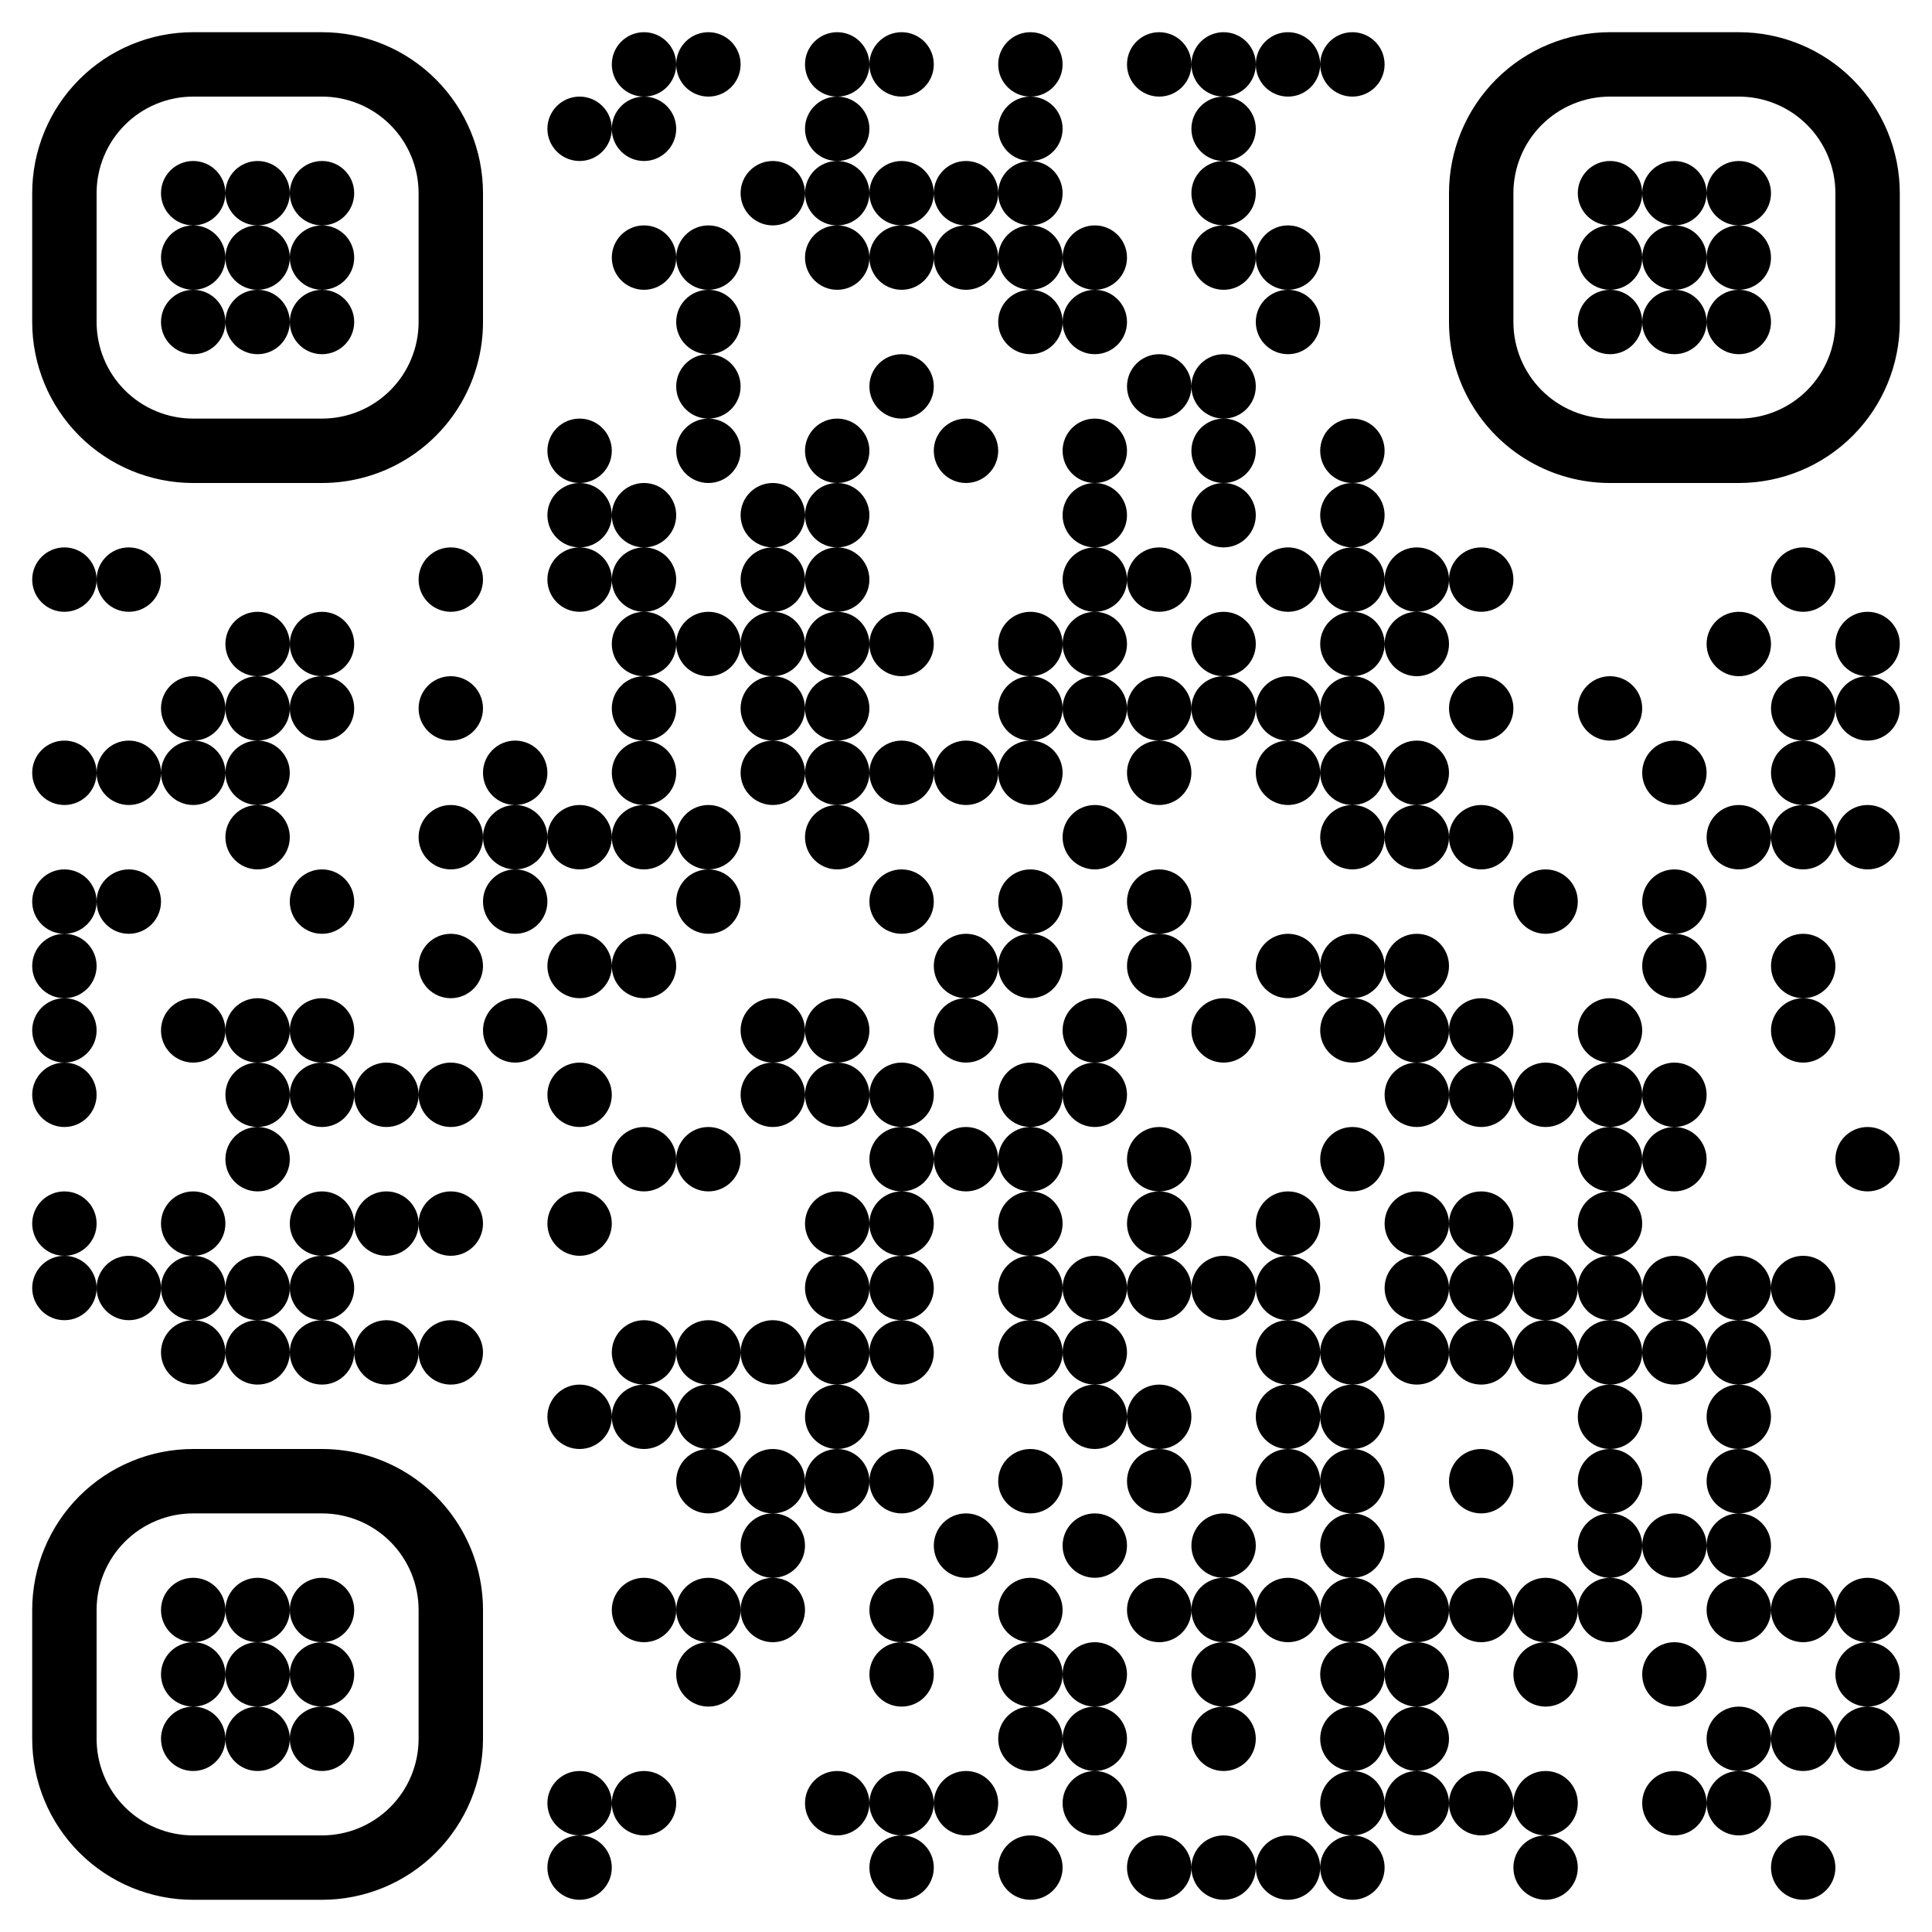 <?xml version="1.0" encoding="UTF-8" standalone="no"?>
<svg xmlns="http://www.w3.org/2000/svg" width="300" height="300">
  <rect width="100%" height="100%" fill="#808080" stroke="none"/>
  <defs>
    <clipPath id="clip-path-dot-color">
      <circle cx="10" cy="90" r="5" transform="rotate(0,10,90)"></circle>
      <circle cx="10" cy="120" r="5" transform="rotate(0,10,120)"></circle>
      <circle cx="10" cy="140" r="5" transform="rotate(0,10,140)"></circle>
      <circle cx="10" cy="150" r="5" transform="rotate(0,10,150)"></circle>
      <circle cx="10" cy="160" r="5" transform="rotate(0,10,160)"></circle>
      <circle cx="10" cy="170" r="5" transform="rotate(0,10,170)"></circle>
      <circle cx="10" cy="190" r="5" transform="rotate(0,10,190)"></circle>
      <circle cx="10" cy="200" r="5" transform="rotate(0,10,200)"></circle>
      <circle cx="20" cy="90" r="5" transform="rotate(0,20,90)"></circle>
      <circle cx="20" cy="120" r="5" transform="rotate(0,20,120)"></circle>
      <circle cx="20" cy="140" r="5" transform="rotate(0,20,140)"></circle>
      <circle cx="20" cy="200" r="5" transform="rotate(0,20,200)"></circle>
      <circle cx="30" cy="110" r="5" transform="rotate(0,30,110)"></circle>
      <circle cx="30" cy="120" r="5" transform="rotate(0,30,120)"></circle>
      <circle cx="30" cy="160" r="5" transform="rotate(0,30,160)"></circle>
      <circle cx="30" cy="190" r="5" transform="rotate(0,30,190)"></circle>
      <circle cx="30" cy="200" r="5" transform="rotate(0,30,200)"></circle>
      <circle cx="30" cy="210" r="5" transform="rotate(0,30,210)"></circle>
      <circle cx="40" cy="100" r="5" transform="rotate(0,40,100)"></circle>
      <circle cx="40" cy="110" r="5" transform="rotate(0,40,110)"></circle>
      <circle cx="40" cy="120" r="5" transform="rotate(0,40,120)"></circle>
      <circle cx="40" cy="130" r="5" transform="rotate(0,40,130)"></circle>
      <circle cx="40" cy="160" r="5" transform="rotate(0,40,160)"></circle>
      <circle cx="40" cy="170" r="5" transform="rotate(0,40,170)"></circle>
      <circle cx="40" cy="180" r="5" transform="rotate(0,40,180)"></circle>
      <circle cx="40" cy="200" r="5" transform="rotate(0,40,200)"></circle>
      <circle cx="40" cy="210" r="5" transform="rotate(0,40,210)"></circle>
      <circle cx="50" cy="100" r="5" transform="rotate(0,50,100)"></circle>
      <circle cx="50" cy="110" r="5" transform="rotate(0,50,110)"></circle>
      <circle cx="50" cy="140" r="5" transform="rotate(0,50,140)"></circle>
      <circle cx="50" cy="160" r="5" transform="rotate(0,50,160)"></circle>
      <circle cx="50" cy="170" r="5" transform="rotate(0,50,170)"></circle>
      <circle cx="50" cy="190" r="5" transform="rotate(0,50,190)"></circle>
      <circle cx="50" cy="200" r="5" transform="rotate(0,50,200)"></circle>
      <circle cx="50" cy="210" r="5" transform="rotate(0,50,210)"></circle>
      <circle cx="60" cy="170" r="5" transform="rotate(0,60,170)"></circle>
      <circle cx="60" cy="190" r="5" transform="rotate(0,60,190)"></circle>
      <circle cx="60" cy="210" r="5" transform="rotate(0,60,210)"></circle>
      <circle cx="70" cy="90" r="5" transform="rotate(0,70,90)"></circle>
      <circle cx="70" cy="110" r="5" transform="rotate(0,70,110)"></circle>
      <circle cx="70" cy="130" r="5" transform="rotate(0,70,130)"></circle>
      <circle cx="70" cy="150" r="5" transform="rotate(0,70,150)"></circle>
      <circle cx="70" cy="170" r="5" transform="rotate(0,70,170)"></circle>
      <circle cx="70" cy="190" r="5" transform="rotate(0,70,190)"></circle>
      <circle cx="70" cy="210" r="5" transform="rotate(0,70,210)"></circle>
      <circle cx="80" cy="120" r="5" transform="rotate(0,80,120)"></circle>
      <circle cx="80" cy="130" r="5" transform="rotate(0,80,130)"></circle>
      <circle cx="80" cy="140" r="5" transform="rotate(0,80,140)"></circle>
      <circle cx="80" cy="160" r="5" transform="rotate(0,80,160)"></circle>
      <circle cx="90" cy="20" r="5" transform="rotate(0,90,20)"></circle>
      <circle cx="90" cy="70" r="5" transform="rotate(0,90,70)"></circle>
      <circle cx="90" cy="80" r="5" transform="rotate(0,90,80)"></circle>
      <circle cx="90" cy="90" r="5" transform="rotate(0,90,90)"></circle>
      <circle cx="90" cy="130" r="5" transform="rotate(0,90,130)"></circle>
      <circle cx="90" cy="150" r="5" transform="rotate(0,90,150)"></circle>
      <circle cx="90" cy="170" r="5" transform="rotate(0,90,170)"></circle>
      <circle cx="90" cy="190" r="5" transform="rotate(0,90,190)"></circle>
      <circle cx="90" cy="220" r="5" transform="rotate(0,90,220)"></circle>
      <circle cx="90" cy="280" r="5" transform="rotate(0,90,280)"></circle>
      <circle cx="90" cy="290" r="5" transform="rotate(0,90,290)"></circle>
      <circle cx="100" cy="10" r="5" transform="rotate(0,100,10)"></circle>
      <circle cx="100" cy="20" r="5" transform="rotate(0,100,20)"></circle>
      <circle cx="100" cy="40" r="5" transform="rotate(0,100,40)"></circle>
      <circle cx="100" cy="80" r="5" transform="rotate(0,100,80)"></circle>
      <circle cx="100" cy="90" r="5" transform="rotate(0,100,90)"></circle>
      <circle cx="100" cy="100" r="5" transform="rotate(0,100,100)"></circle>
      <circle cx="100" cy="110" r="5" transform="rotate(0,100,110)"></circle>
      <circle cx="100" cy="120" r="5" transform="rotate(0,100,120)"></circle>
      <circle cx="100" cy="130" r="5" transform="rotate(0,100,130)"></circle>
      <circle cx="100" cy="150" r="5" transform="rotate(0,100,150)"></circle>
      <circle cx="100" cy="180" r="5" transform="rotate(0,100,180)"></circle>
      <circle cx="100" cy="210" r="5" transform="rotate(0,100,210)"></circle>
      <circle cx="100" cy="220" r="5" transform="rotate(0,100,220)"></circle>
      <circle cx="100" cy="250" r="5" transform="rotate(0,100,250)"></circle>
      <circle cx="100" cy="280" r="5" transform="rotate(0,100,280)"></circle>
      <circle cx="110" cy="10" r="5" transform="rotate(0,110,10)"></circle>
      <circle cx="110" cy="40" r="5" transform="rotate(0,110,40)"></circle>
      <circle cx="110" cy="50" r="5" transform="rotate(0,110,50)"></circle>
      <circle cx="110" cy="60" r="5" transform="rotate(0,110,60)"></circle>
      <circle cx="110" cy="70" r="5" transform="rotate(0,110,70)"></circle>
      <circle cx="110" cy="100" r="5" transform="rotate(0,110,100)"></circle>
      <circle cx="110" cy="130" r="5" transform="rotate(0,110,130)"></circle>
      <circle cx="110" cy="140" r="5" transform="rotate(0,110,140)"></circle>
      <circle cx="110" cy="180" r="5" transform="rotate(0,110,180)"></circle>
      <circle cx="110" cy="210" r="5" transform="rotate(0,110,210)"></circle>
      <circle cx="110" cy="220" r="5" transform="rotate(0,110,220)"></circle>
      <circle cx="110" cy="230" r="5" transform="rotate(0,110,230)"></circle>
      <circle cx="110" cy="250" r="5" transform="rotate(0,110,250)"></circle>
      <circle cx="110" cy="260" r="5" transform="rotate(0,110,260)"></circle>
      <circle cx="120" cy="30" r="5" transform="rotate(0,120,30)"></circle>
      <circle cx="120" cy="80" r="5" transform="rotate(0,120,80)"></circle>
      <circle cx="120" cy="90" r="5" transform="rotate(0,120,90)"></circle>
      <circle cx="120" cy="100" r="5" transform="rotate(0,120,100)"></circle>
      <circle cx="120" cy="110" r="5" transform="rotate(0,120,110)"></circle>
      <circle cx="120" cy="120" r="5" transform="rotate(0,120,120)"></circle>
      <circle cx="120" cy="160" r="5" transform="rotate(0,120,160)"></circle>
      <circle cx="120" cy="170" r="5" transform="rotate(0,120,170)"></circle>
      <circle cx="120" cy="210" r="5" transform="rotate(0,120,210)"></circle>
      <circle cx="120" cy="230" r="5" transform="rotate(0,120,230)"></circle>
      <circle cx="120" cy="240" r="5" transform="rotate(0,120,240)"></circle>
      <circle cx="120" cy="250" r="5" transform="rotate(0,120,250)"></circle>
      <circle cx="130" cy="10" r="5" transform="rotate(0,130,10)"></circle>
      <circle cx="130" cy="20" r="5" transform="rotate(0,130,20)"></circle>
      <circle cx="130" cy="30" r="5" transform="rotate(0,130,30)"></circle>
      <circle cx="130" cy="40" r="5" transform="rotate(0,130,40)"></circle>
      <circle cx="130" cy="70" r="5" transform="rotate(0,130,70)"></circle>
      <circle cx="130" cy="80" r="5" transform="rotate(0,130,80)"></circle>
      <circle cx="130" cy="90" r="5" transform="rotate(0,130,90)"></circle>
      <circle cx="130" cy="100" r="5" transform="rotate(0,130,100)"></circle>
      <circle cx="130" cy="110" r="5" transform="rotate(0,130,110)"></circle>
      <circle cx="130" cy="120" r="5" transform="rotate(0,130,120)"></circle>
      <circle cx="130" cy="130" r="5" transform="rotate(0,130,130)"></circle>
      <circle cx="130" cy="160" r="5" transform="rotate(0,130,160)"></circle>
      <circle cx="130" cy="170" r="5" transform="rotate(0,130,170)"></circle>
      <circle cx="130" cy="190" r="5" transform="rotate(0,130,190)"></circle>
      <circle cx="130" cy="200" r="5" transform="rotate(0,130,200)"></circle>
      <circle cx="130" cy="210" r="5" transform="rotate(0,130,210)"></circle>
      <circle cx="130" cy="220" r="5" transform="rotate(0,130,220)"></circle>
      <circle cx="130" cy="230" r="5" transform="rotate(0,130,230)"></circle>
      <circle cx="130" cy="280" r="5" transform="rotate(0,130,280)"></circle>
      <circle cx="140" cy="10" r="5" transform="rotate(0,140,10)"></circle>
      <circle cx="140" cy="30" r="5" transform="rotate(0,140,30)"></circle>
      <circle cx="140" cy="40" r="5" transform="rotate(0,140,40)"></circle>
      <circle cx="140" cy="60" r="5" transform="rotate(0,140,60)"></circle>
      <circle cx="140" cy="100" r="5" transform="rotate(0,140,100)"></circle>
      <circle cx="140" cy="120" r="5" transform="rotate(0,140,120)"></circle>
      <circle cx="140" cy="140" r="5" transform="rotate(0,140,140)"></circle>
      <circle cx="140" cy="170" r="5" transform="rotate(0,140,170)"></circle>
      <circle cx="140" cy="180" r="5" transform="rotate(0,140,180)"></circle>
      <circle cx="140" cy="190" r="5" transform="rotate(0,140,190)"></circle>
      <circle cx="140" cy="200" r="5" transform="rotate(0,140,200)"></circle>
      <circle cx="140" cy="210" r="5" transform="rotate(0,140,210)"></circle>
      <circle cx="140" cy="230" r="5" transform="rotate(0,140,230)"></circle>
      <circle cx="140" cy="250" r="5" transform="rotate(0,140,250)"></circle>
      <circle cx="140" cy="260" r="5" transform="rotate(0,140,260)"></circle>
      <circle cx="140" cy="280" r="5" transform="rotate(0,140,280)"></circle>
      <circle cx="140" cy="290" r="5" transform="rotate(0,140,290)"></circle>
      <circle cx="150" cy="30" r="5" transform="rotate(0,150,30)"></circle>
      <circle cx="150" cy="40" r="5" transform="rotate(0,150,40)"></circle>
      <circle cx="150" cy="70" r="5" transform="rotate(0,150,70)"></circle>
      <circle cx="150" cy="120" r="5" transform="rotate(0,150,120)"></circle>
      <circle cx="150" cy="150" r="5" transform="rotate(0,150,150)"></circle>
      <circle cx="150" cy="160" r="5" transform="rotate(0,150,160)"></circle>
      <circle cx="150" cy="180" r="5" transform="rotate(0,150,180)"></circle>
      <circle cx="150" cy="240" r="5" transform="rotate(0,150,240)"></circle>
      <circle cx="150" cy="280" r="5" transform="rotate(0,150,280)"></circle>
      <circle cx="160" cy="10" r="5" transform="rotate(0,160,10)"></circle>
      <circle cx="160" cy="20" r="5" transform="rotate(0,160,20)"></circle>
      <circle cx="160" cy="30" r="5" transform="rotate(0,160,30)"></circle>
      <circle cx="160" cy="40" r="5" transform="rotate(0,160,40)"></circle>
      <circle cx="160" cy="50" r="5" transform="rotate(0,160,50)"></circle>
      <circle cx="160" cy="100" r="5" transform="rotate(0,160,100)"></circle>
      <circle cx="160" cy="110" r="5" transform="rotate(0,160,110)"></circle>
      <circle cx="160" cy="120" r="5" transform="rotate(0,160,120)"></circle>
      <circle cx="160" cy="140" r="5" transform="rotate(0,160,140)"></circle>
      <circle cx="160" cy="150" r="5" transform="rotate(0,160,150)"></circle>
      <circle cx="160" cy="170" r="5" transform="rotate(0,160,170)"></circle>
      <circle cx="160" cy="180" r="5" transform="rotate(0,160,180)"></circle>
      <circle cx="160" cy="190" r="5" transform="rotate(0,160,190)"></circle>
      <circle cx="160" cy="200" r="5" transform="rotate(0,160,200)"></circle>
      <circle cx="160" cy="210" r="5" transform="rotate(0,160,210)"></circle>
      <circle cx="160" cy="230" r="5" transform="rotate(0,160,230)"></circle>
      <circle cx="160" cy="250" r="5" transform="rotate(0,160,250)"></circle>
      <circle cx="160" cy="260" r="5" transform="rotate(0,160,260)"></circle>
      <circle cx="160" cy="270" r="5" transform="rotate(0,160,270)"></circle>
      <circle cx="160" cy="290" r="5" transform="rotate(0,160,290)"></circle>
      <circle cx="170" cy="40" r="5" transform="rotate(0,170,40)"></circle>
      <circle cx="170" cy="50" r="5" transform="rotate(0,170,50)"></circle>
      <circle cx="170" cy="70" r="5" transform="rotate(0,170,70)"></circle>
      <circle cx="170" cy="80" r="5" transform="rotate(0,170,80)"></circle>
      <circle cx="170" cy="90" r="5" transform="rotate(0,170,90)"></circle>
      <circle cx="170" cy="100" r="5" transform="rotate(0,170,100)"></circle>
      <circle cx="170" cy="110" r="5" transform="rotate(0,170,110)"></circle>
      <circle cx="170" cy="130" r="5" transform="rotate(0,170,130)"></circle>
      <circle cx="170" cy="160" r="5" transform="rotate(0,170,160)"></circle>
      <circle cx="170" cy="170" r="5" transform="rotate(0,170,170)"></circle>
      <circle cx="170" cy="200" r="5" transform="rotate(0,170,200)"></circle>
      <circle cx="170" cy="210" r="5" transform="rotate(0,170,210)"></circle>
      <circle cx="170" cy="220" r="5" transform="rotate(0,170,220)"></circle>
      <circle cx="170" cy="240" r="5" transform="rotate(0,170,240)"></circle>
      <circle cx="170" cy="260" r="5" transform="rotate(0,170,260)"></circle>
      <circle cx="170" cy="270" r="5" transform="rotate(0,170,270)"></circle>
      <circle cx="170" cy="280" r="5" transform="rotate(0,170,280)"></circle>
      <circle cx="180" cy="10" r="5" transform="rotate(0,180,10)"></circle>
      <circle cx="180" cy="60" r="5" transform="rotate(0,180,60)"></circle>
      <circle cx="180" cy="90" r="5" transform="rotate(0,180,90)"></circle>
      <circle cx="180" cy="110" r="5" transform="rotate(0,180,110)"></circle>
      <circle cx="180" cy="120" r="5" transform="rotate(0,180,120)"></circle>
      <circle cx="180" cy="140" r="5" transform="rotate(0,180,140)"></circle>
      <circle cx="180" cy="150" r="5" transform="rotate(0,180,150)"></circle>
      <circle cx="180" cy="180" r="5" transform="rotate(0,180,180)"></circle>
      <circle cx="180" cy="190" r="5" transform="rotate(0,180,190)"></circle>
      <circle cx="180" cy="200" r="5" transform="rotate(0,180,200)"></circle>
      <circle cx="180" cy="220" r="5" transform="rotate(0,180,220)"></circle>
      <circle cx="180" cy="230" r="5" transform="rotate(0,180,230)"></circle>
      <circle cx="180" cy="250" r="5" transform="rotate(0,180,250)"></circle>
      <circle cx="180" cy="290" r="5" transform="rotate(0,180,290)"></circle>
      <circle cx="190" cy="10" r="5" transform="rotate(0,190,10)"></circle>
      <circle cx="190" cy="20" r="5" transform="rotate(0,190,20)"></circle>
      <circle cx="190" cy="30" r="5" transform="rotate(0,190,30)"></circle>
      <circle cx="190" cy="40" r="5" transform="rotate(0,190,40)"></circle>
      <circle cx="190" cy="60" r="5" transform="rotate(0,190,60)"></circle>
      <circle cx="190" cy="70" r="5" transform="rotate(0,190,70)"></circle>
      <circle cx="190" cy="80" r="5" transform="rotate(0,190,80)"></circle>
      <circle cx="190" cy="100" r="5" transform="rotate(0,190,100)"></circle>
      <circle cx="190" cy="110" r="5" transform="rotate(0,190,110)"></circle>
      <circle cx="190" cy="160" r="5" transform="rotate(0,190,160)"></circle>
      <circle cx="190" cy="200" r="5" transform="rotate(0,190,200)"></circle>
      <circle cx="190" cy="240" r="5" transform="rotate(0,190,240)"></circle>
      <circle cx="190" cy="250" r="5" transform="rotate(0,190,250)"></circle>
      <circle cx="190" cy="260" r="5" transform="rotate(0,190,260)"></circle>
      <circle cx="190" cy="270" r="5" transform="rotate(0,190,270)"></circle>
      <circle cx="190" cy="290" r="5" transform="rotate(0,190,290)"></circle>
      <circle cx="200" cy="10" r="5" transform="rotate(0,200,10)"></circle>
      <circle cx="200" cy="40" r="5" transform="rotate(0,200,40)"></circle>
      <circle cx="200" cy="50" r="5" transform="rotate(0,200,50)"></circle>
      <circle cx="200" cy="90" r="5" transform="rotate(0,200,90)"></circle>
      <circle cx="200" cy="110" r="5" transform="rotate(0,200,110)"></circle>
      <circle cx="200" cy="120" r="5" transform="rotate(0,200,120)"></circle>
      <circle cx="200" cy="150" r="5" transform="rotate(0,200,150)"></circle>
      <circle cx="200" cy="190" r="5" transform="rotate(0,200,190)"></circle>
      <circle cx="200" cy="200" r="5" transform="rotate(0,200,200)"></circle>
      <circle cx="200" cy="210" r="5" transform="rotate(0,200,210)"></circle>
      <circle cx="200" cy="220" r="5" transform="rotate(0,200,220)"></circle>
      <circle cx="200" cy="230" r="5" transform="rotate(0,200,230)"></circle>
      <circle cx="200" cy="250" r="5" transform="rotate(0,200,250)"></circle>
      <circle cx="200" cy="290" r="5" transform="rotate(0,200,290)"></circle>
      <circle cx="210" cy="10" r="5" transform="rotate(0,210,10)"></circle>
      <circle cx="210" cy="70" r="5" transform="rotate(0,210,70)"></circle>
      <circle cx="210" cy="80" r="5" transform="rotate(0,210,80)"></circle>
      <circle cx="210" cy="90" r="5" transform="rotate(0,210,90)"></circle>
      <circle cx="210" cy="100" r="5" transform="rotate(0,210,100)"></circle>
      <circle cx="210" cy="110" r="5" transform="rotate(0,210,110)"></circle>
      <circle cx="210" cy="120" r="5" transform="rotate(0,210,120)"></circle>
      <circle cx="210" cy="130" r="5" transform="rotate(0,210,130)"></circle>
      <circle cx="210" cy="150" r="5" transform="rotate(0,210,150)"></circle>
      <circle cx="210" cy="160" r="5" transform="rotate(0,210,160)"></circle>
      <circle cx="210" cy="180" r="5" transform="rotate(0,210,180)"></circle>
      <circle cx="210" cy="210" r="5" transform="rotate(0,210,210)"></circle>
      <circle cx="210" cy="220" r="5" transform="rotate(0,210,220)"></circle>
      <circle cx="210" cy="230" r="5" transform="rotate(0,210,230)"></circle>
      <circle cx="210" cy="240" r="5" transform="rotate(0,210,240)"></circle>
      <circle cx="210" cy="250" r="5" transform="rotate(0,210,250)"></circle>
      <circle cx="210" cy="260" r="5" transform="rotate(0,210,260)"></circle>
      <circle cx="210" cy="270" r="5" transform="rotate(0,210,270)"></circle>
      <circle cx="210" cy="280" r="5" transform="rotate(0,210,280)"></circle>
      <circle cx="210" cy="290" r="5" transform="rotate(0,210,290)"></circle>
      <circle cx="220" cy="90" r="5" transform="rotate(0,220,90)"></circle>
      <circle cx="220" cy="100" r="5" transform="rotate(0,220,100)"></circle>
      <circle cx="220" cy="120" r="5" transform="rotate(0,220,120)"></circle>
      <circle cx="220" cy="130" r="5" transform="rotate(0,220,130)"></circle>
      <circle cx="220" cy="150" r="5" transform="rotate(0,220,150)"></circle>
      <circle cx="220" cy="160" r="5" transform="rotate(0,220,160)"></circle>
      <circle cx="220" cy="170" r="5" transform="rotate(0,220,170)"></circle>
      <circle cx="220" cy="190" r="5" transform="rotate(0,220,190)"></circle>
      <circle cx="220" cy="200" r="5" transform="rotate(0,220,200)"></circle>
      <circle cx="220" cy="210" r="5" transform="rotate(0,220,210)"></circle>
      <circle cx="220" cy="250" r="5" transform="rotate(0,220,250)"></circle>
      <circle cx="220" cy="260" r="5" transform="rotate(0,220,260)"></circle>
      <circle cx="220" cy="270" r="5" transform="rotate(0,220,270)"></circle>
      <circle cx="220" cy="280" r="5" transform="rotate(0,220,280)"></circle>
      <circle cx="230" cy="90" r="5" transform="rotate(0,230,90)"></circle>
      <circle cx="230" cy="110" r="5" transform="rotate(0,230,110)"></circle>
      <circle cx="230" cy="130" r="5" transform="rotate(0,230,130)"></circle>
      <circle cx="230" cy="160" r="5" transform="rotate(0,230,160)"></circle>
      <circle cx="230" cy="170" r="5" transform="rotate(0,230,170)"></circle>
      <circle cx="230" cy="190" r="5" transform="rotate(0,230,190)"></circle>
      <circle cx="230" cy="200" r="5" transform="rotate(0,230,200)"></circle>
      <circle cx="230" cy="210" r="5" transform="rotate(0,230,210)"></circle>
      <circle cx="230" cy="230" r="5" transform="rotate(0,230,230)"></circle>
      <circle cx="230" cy="250" r="5" transform="rotate(0,230,250)"></circle>
      <circle cx="230" cy="280" r="5" transform="rotate(0,230,280)"></circle>
      <circle cx="240" cy="140" r="5" transform="rotate(0,240,140)"></circle>
      <circle cx="240" cy="170" r="5" transform="rotate(0,240,170)"></circle>
      <circle cx="240" cy="200" r="5" transform="rotate(0,240,200)"></circle>
      <circle cx="240" cy="210" r="5" transform="rotate(0,240,210)"></circle>
      <circle cx="240" cy="250" r="5" transform="rotate(0,240,250)"></circle>
      <circle cx="240" cy="260" r="5" transform="rotate(0,240,260)"></circle>
      <circle cx="240" cy="280" r="5" transform="rotate(0,240,280)"></circle>
      <circle cx="240" cy="290" r="5" transform="rotate(0,240,290)"></circle>
      <circle cx="250" cy="110" r="5" transform="rotate(0,250,110)"></circle>
      <circle cx="250" cy="160" r="5" transform="rotate(0,250,160)"></circle>
      <circle cx="250" cy="170" r="5" transform="rotate(0,250,170)"></circle>
      <circle cx="250" cy="180" r="5" transform="rotate(0,250,180)"></circle>
      <circle cx="250" cy="190" r="5" transform="rotate(0,250,190)"></circle>
      <circle cx="250" cy="200" r="5" transform="rotate(0,250,200)"></circle>
      <circle cx="250" cy="210" r="5" transform="rotate(0,250,210)"></circle>
      <circle cx="250" cy="220" r="5" transform="rotate(0,250,220)"></circle>
      <circle cx="250" cy="230" r="5" transform="rotate(0,250,230)"></circle>
      <circle cx="250" cy="240" r="5" transform="rotate(0,250,240)"></circle>
      <circle cx="250" cy="250" r="5" transform="rotate(0,250,250)"></circle>
      <circle cx="260" cy="120" r="5" transform="rotate(0,260,120)"></circle>
      <circle cx="260" cy="140" r="5" transform="rotate(0,260,140)"></circle>
      <circle cx="260" cy="150" r="5" transform="rotate(0,260,150)"></circle>
      <circle cx="260" cy="170" r="5" transform="rotate(0,260,170)"></circle>
      <circle cx="260" cy="180" r="5" transform="rotate(0,260,180)"></circle>
      <circle cx="260" cy="200" r="5" transform="rotate(0,260,200)"></circle>
      <circle cx="260" cy="210" r="5" transform="rotate(0,260,210)"></circle>
      <circle cx="260" cy="240" r="5" transform="rotate(0,260,240)"></circle>
      <circle cx="260" cy="260" r="5" transform="rotate(0,260,260)"></circle>
      <circle cx="260" cy="280" r="5" transform="rotate(0,260,280)"></circle>
      <circle cx="270" cy="100" r="5" transform="rotate(0,270,100)"></circle>
      <circle cx="270" cy="130" r="5" transform="rotate(0,270,130)"></circle>
      <circle cx="270" cy="200" r="5" transform="rotate(0,270,200)"></circle>
      <circle cx="270" cy="210" r="5" transform="rotate(0,270,210)"></circle>
      <circle cx="270" cy="220" r="5" transform="rotate(0,270,220)"></circle>
      <circle cx="270" cy="230" r="5" transform="rotate(0,270,230)"></circle>
      <circle cx="270" cy="240" r="5" transform="rotate(0,270,240)"></circle>
      <circle cx="270" cy="250" r="5" transform="rotate(0,270,250)"></circle>
      <circle cx="270" cy="270" r="5" transform="rotate(0,270,270)"></circle>
      <circle cx="270" cy="280" r="5" transform="rotate(0,270,280)"></circle>
      <circle cx="280" cy="90" r="5" transform="rotate(0,280,90)"></circle>
      <circle cx="280" cy="110" r="5" transform="rotate(0,280,110)"></circle>
      <circle cx="280" cy="120" r="5" transform="rotate(0,280,120)"></circle>
      <circle cx="280" cy="130" r="5" transform="rotate(0,280,130)"></circle>
      <circle cx="280" cy="150" r="5" transform="rotate(0,280,150)"></circle>
      <circle cx="280" cy="160" r="5" transform="rotate(0,280,160)"></circle>
      <circle cx="280" cy="200" r="5" transform="rotate(0,280,200)"></circle>
      <circle cx="280" cy="250" r="5" transform="rotate(0,280,250)"></circle>
      <circle cx="280" cy="270" r="5" transform="rotate(0,280,270)"></circle>
      <circle cx="280" cy="290" r="5" transform="rotate(0,280,290)"></circle>
      <circle cx="290" cy="100" r="5" transform="rotate(0,290,100)"></circle>
      <circle cx="290" cy="110" r="5" transform="rotate(0,290,110)"></circle>
      <circle cx="290" cy="130" r="5" transform="rotate(0,290,130)"></circle>
      <circle cx="290" cy="180" r="5" transform="rotate(0,290,180)"></circle>
      <circle cx="290" cy="250" r="5" transform="rotate(0,290,250)"></circle>
      <circle cx="290" cy="260" r="5" transform="rotate(0,290,260)"></circle>
      <circle cx="290" cy="270" r="5" transform="rotate(0,290,270)"></circle>
      <path clip-rule="evenodd" d="M 5 30v 20a 25 25, 0, 0, 0, 25 25h 20a 25 25, 0, 0, 0, 25 -25v -20a 25 25, 0, 0, 0, -25 -25h -20a 25 25, 0, 0, 0, -25 25M 30 15h 20a 15 15, 0, 0, 1, 15 15v 20a 15 15, 0, 0, 1, -15 15h -20a 15 15, 0, 0, 1, -15 -15v -20a 15 15, 0, 0, 1, 15 -15" transform="rotate(0,40,40)"></path>
      <circle cx="30" cy="30" r="5" transform="rotate(0,30,30)"></circle>
      <circle cx="30" cy="40" r="5" transform="rotate(0,30,40)"></circle>
      <circle cx="30" cy="50" r="5" transform="rotate(0,30,50)"></circle>
      <circle cx="40" cy="30" r="5" transform="rotate(0,40,30)"></circle>
      <circle cx="40" cy="40" r="5" transform="rotate(0,40,40)"></circle>
      <circle cx="40" cy="50" r="5" transform="rotate(0,40,50)"></circle>
      <circle cx="50" cy="30" r="5" transform="rotate(0,50,30)"></circle>
      <circle cx="50" cy="40" r="5" transform="rotate(0,50,40)"></circle>
      <circle cx="50" cy="50" r="5" transform="rotate(0,50,50)"></circle>
      <path clip-rule="evenodd" d="M 225 30v 20a 25 25, 0, 0, 0, 25 25h 20a 25 25, 0, 0, 0, 25 -25v -20a 25 25, 0, 0, 0, -25 -25h -20a 25 25, 0, 0, 0, -25 25M 250 15h 20a 15 15, 0, 0, 1, 15 15v 20a 15 15, 0, 0, 1, -15 15h -20a 15 15, 0, 0, 1, -15 -15v -20a 15 15, 0, 0, 1, 15 -15" transform="rotate(90,260,40)"></path>
      <circle cx="250" cy="30" r="5" transform="rotate(0,250,30)"></circle>
      <circle cx="250" cy="40" r="5" transform="rotate(0,250,40)"></circle>
      <circle cx="250" cy="50" r="5" transform="rotate(0,250,50)"></circle>
      <circle cx="260" cy="30" r="5" transform="rotate(0,260,30)"></circle>
      <circle cx="260" cy="40" r="5" transform="rotate(0,260,40)"></circle>
      <circle cx="260" cy="50" r="5" transform="rotate(0,260,50)"></circle>
      <circle cx="270" cy="30" r="5" transform="rotate(0,270,30)"></circle>
      <circle cx="270" cy="40" r="5" transform="rotate(0,270,40)"></circle>
      <circle cx="270" cy="50" r="5" transform="rotate(0,270,50)"></circle>
      <path clip-rule="evenodd" d="M 5 250v 20a 25 25, 0, 0, 0, 25 25h 20a 25 25, 0, 0, 0, 25 -25v -20a 25 25, 0, 0, 0, -25 -25h -20a 25 25, 0, 0, 0, -25 25M 30 235h 20a 15 15, 0, 0, 1, 15 15v 20a 15 15, 0, 0, 1, -15 15h -20a 15 15, 0, 0, 1, -15 -15v -20a 15 15, 0, 0, 1, 15 -15" transform="rotate(-90,40,260)"></path>
      <circle cx="30" cy="250" r="5" transform="rotate(0,30,250)"></circle>
      <circle cx="30" cy="260" r="5" transform="rotate(0,30,260)"></circle>
      <circle cx="30" cy="270" r="5" transform="rotate(0,30,270)"></circle>
      <circle cx="40" cy="250" r="5" transform="rotate(0,40,250)"></circle>
      <circle cx="40" cy="260" r="5" transform="rotate(0,40,260)"></circle>
      <circle cx="40" cy="270" r="5" transform="rotate(0,40,270)"></circle>
      <circle cx="50" cy="250" r="5" transform="rotate(0,50,250)"></circle>
      <circle cx="50" cy="260" r="5" transform="rotate(0,50,260)"></circle>
      <circle cx="50" cy="270" r="5" transform="rotate(0,50,270)"></circle>
    </clipPath>
  </defs>
  <rect x="0" y="0" height="300" width="300" clip-path="url('#clip-path-background-color')" fill="#fff"></rect>
  <rect x="0" y="0" height="300" width="300" clip-path="url('#clip-path-dot-color')" fill="#000000"></rect>
</svg>
